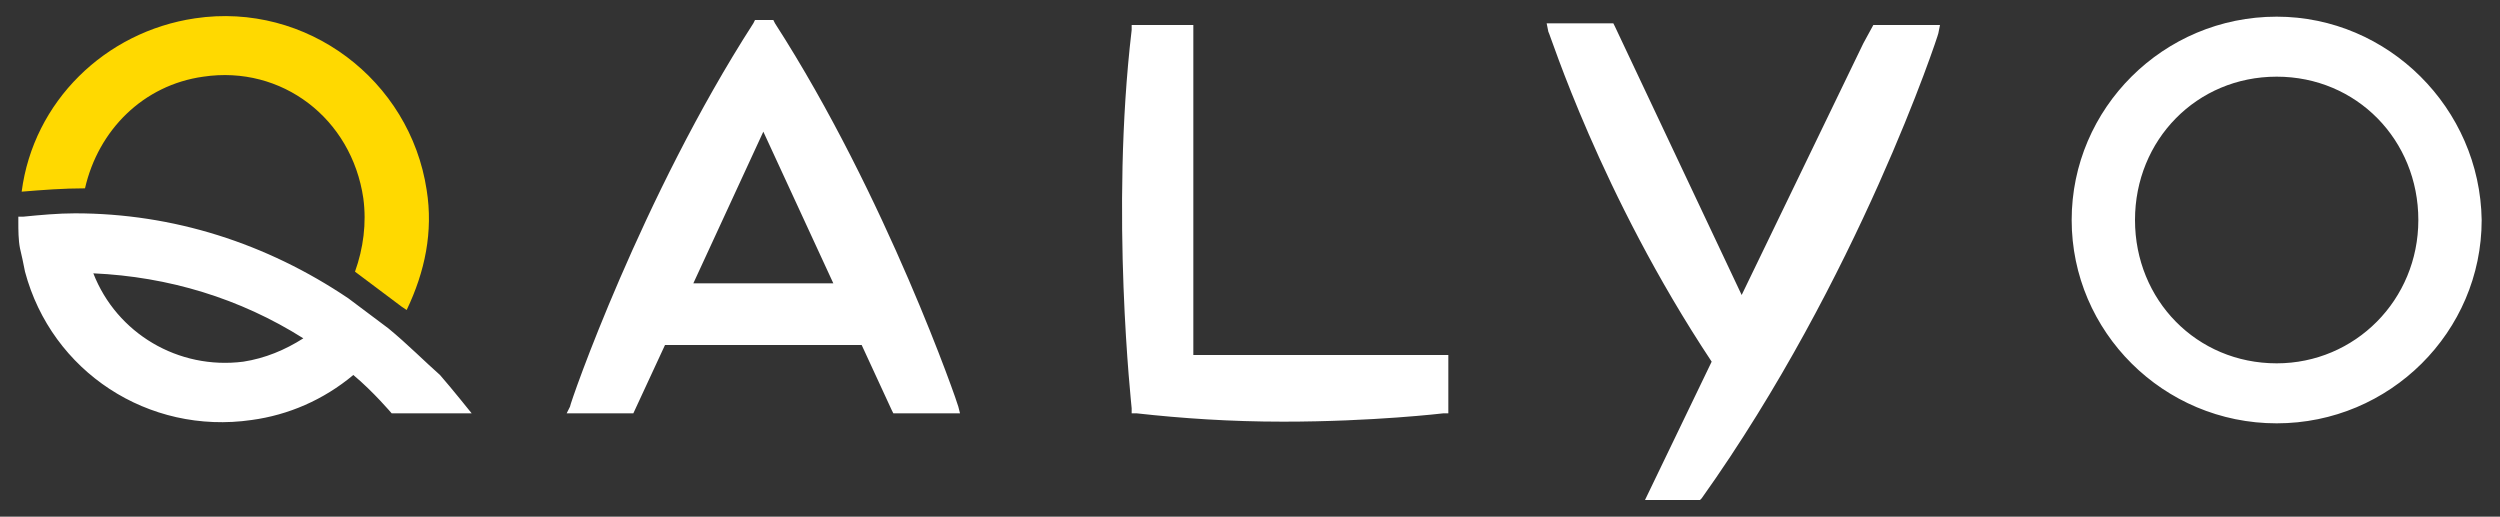 <?xml version="1.0" encoding="utf-8"?>
<!-- Generator: Adobe Illustrator 21.0.0, SVG Export Plug-In . SVG Version: 6.00 Build 0)  -->
<svg version="1.1" id="Calque_1" xmlns="http://www.w3.org/2000/svg" xmlns:xlink="http://www.w3.org/1999/xlink" x="0px" y="0px"
	 viewBox="0 0 150 31" style="enable-background:new 0 0 150 31;" xml:space="preserve">
<rect x="0" y="0" width="150" height="31" fill="#333333" stroke="none"/>
<style type="text/css">
	.st0{fill:#FFFFFF;}
	.st1{fill:#FFD900;}
</style>
<g id="XMLID_66_">
	<g id="XMLID_68_">
		<path id="XMLID_71_" class="st0" d="M136.6,1c-6.8,0-12.3,5.5-12.3,12.2c0,6.7,5.5,12.2,12.3,12.2c6.8,0,12.3-5.5,12.3-12.2
			C148.8,6.5,143.3,1,136.6,1 M136.6,21.8c-4.8,0-8.5-3.8-8.5-8.6c0-4.8,3.7-8.6,8.5-8.6c4.8,0,8.5,3.8,8.5,8.6
			C145.1,18,141.3,21.8,136.6,21.8 M71.7,21.3h15.2v3.5l-0.3,0c0,0-4.2,0.5-9.6,0.5c-3.2,0-6.1-0.2-8.8-0.5l-0.3,0l0-0.3
			c0-0.1-1.3-11.7,0-22.7l0-0.3h3.7V21.3z M112.4,1.5h4l-0.1,0.5c0,0.1-4.8,14.7-14.2,27.9l-0.1,0.1h-3.3l4-8.3
			C96,11.6,93,2,92.9,1.9l-0.1-0.5h4l0.1,0.2l7.6,16.1l7.3-15.1L112.4,1.5z M57.5,24.4c0-0.1-4.3-12.6-11-23l-0.1-0.2l-1.1,0
			l-0.1,0.2c-6.7,10.4-11,22.8-11,23L34,24.8h4l1.9-4.1h11.8l1.8,3.9l0.1,0.2h4L57.5,24.4z M41.6,17l4.2-9.1L50,17H41.6z M23.3,19.7
			c-0.8-0.6-1.6-1.2-2.4-1.8c-4.9-3.3-10.5-5.1-16.4-5.1c-1,0-2.1,0.1-3.1,0.2l-0.3,0l0,0.3c0,0.5,0,1.1,0.1,1.6
			c0.1,0.4,0.2,0.9,0.3,1.4c1.6,6,7.4,9.8,13.6,8.9c2.2-0.3,4.3-1.2,6.1-2.7c1.2,1,2.3,2.3,2.3,2.3l4.8,0c0,0-1.2-1.5-1.9-2.3
			C25.6,21.8,24.4,20.6,23.3,19.7 M14.6,21.7C10.7,22.2,7,20,5.6,16.4c4.5,0.2,8.8,1.5,12.6,3.9C17.1,21,15.9,21.5,14.6,21.7"/>
		<path id="XMLID_69_" class="st1" d="M21.3,16.3c0.5-1.4,0.7-2.9,0.5-4.4c-0.7-4.8-4.9-8-9.6-7.3c-3.6,0.5-6.3,3.2-7.1,6.7
			c-1.3,0-2.6,0.1-3.8,0.2C2,6.1,6.3,1.9,11.7,1.1c6.7-1,12.9,3.7,13.9,10.3c0.4,2.5-0.1,4.9-1.2,7.2l-0.3-0.2
			c-0.8-0.6-1.6-1.2-2.4-1.8L21.3,16.3"/>
	</g>
</g>
</svg>
